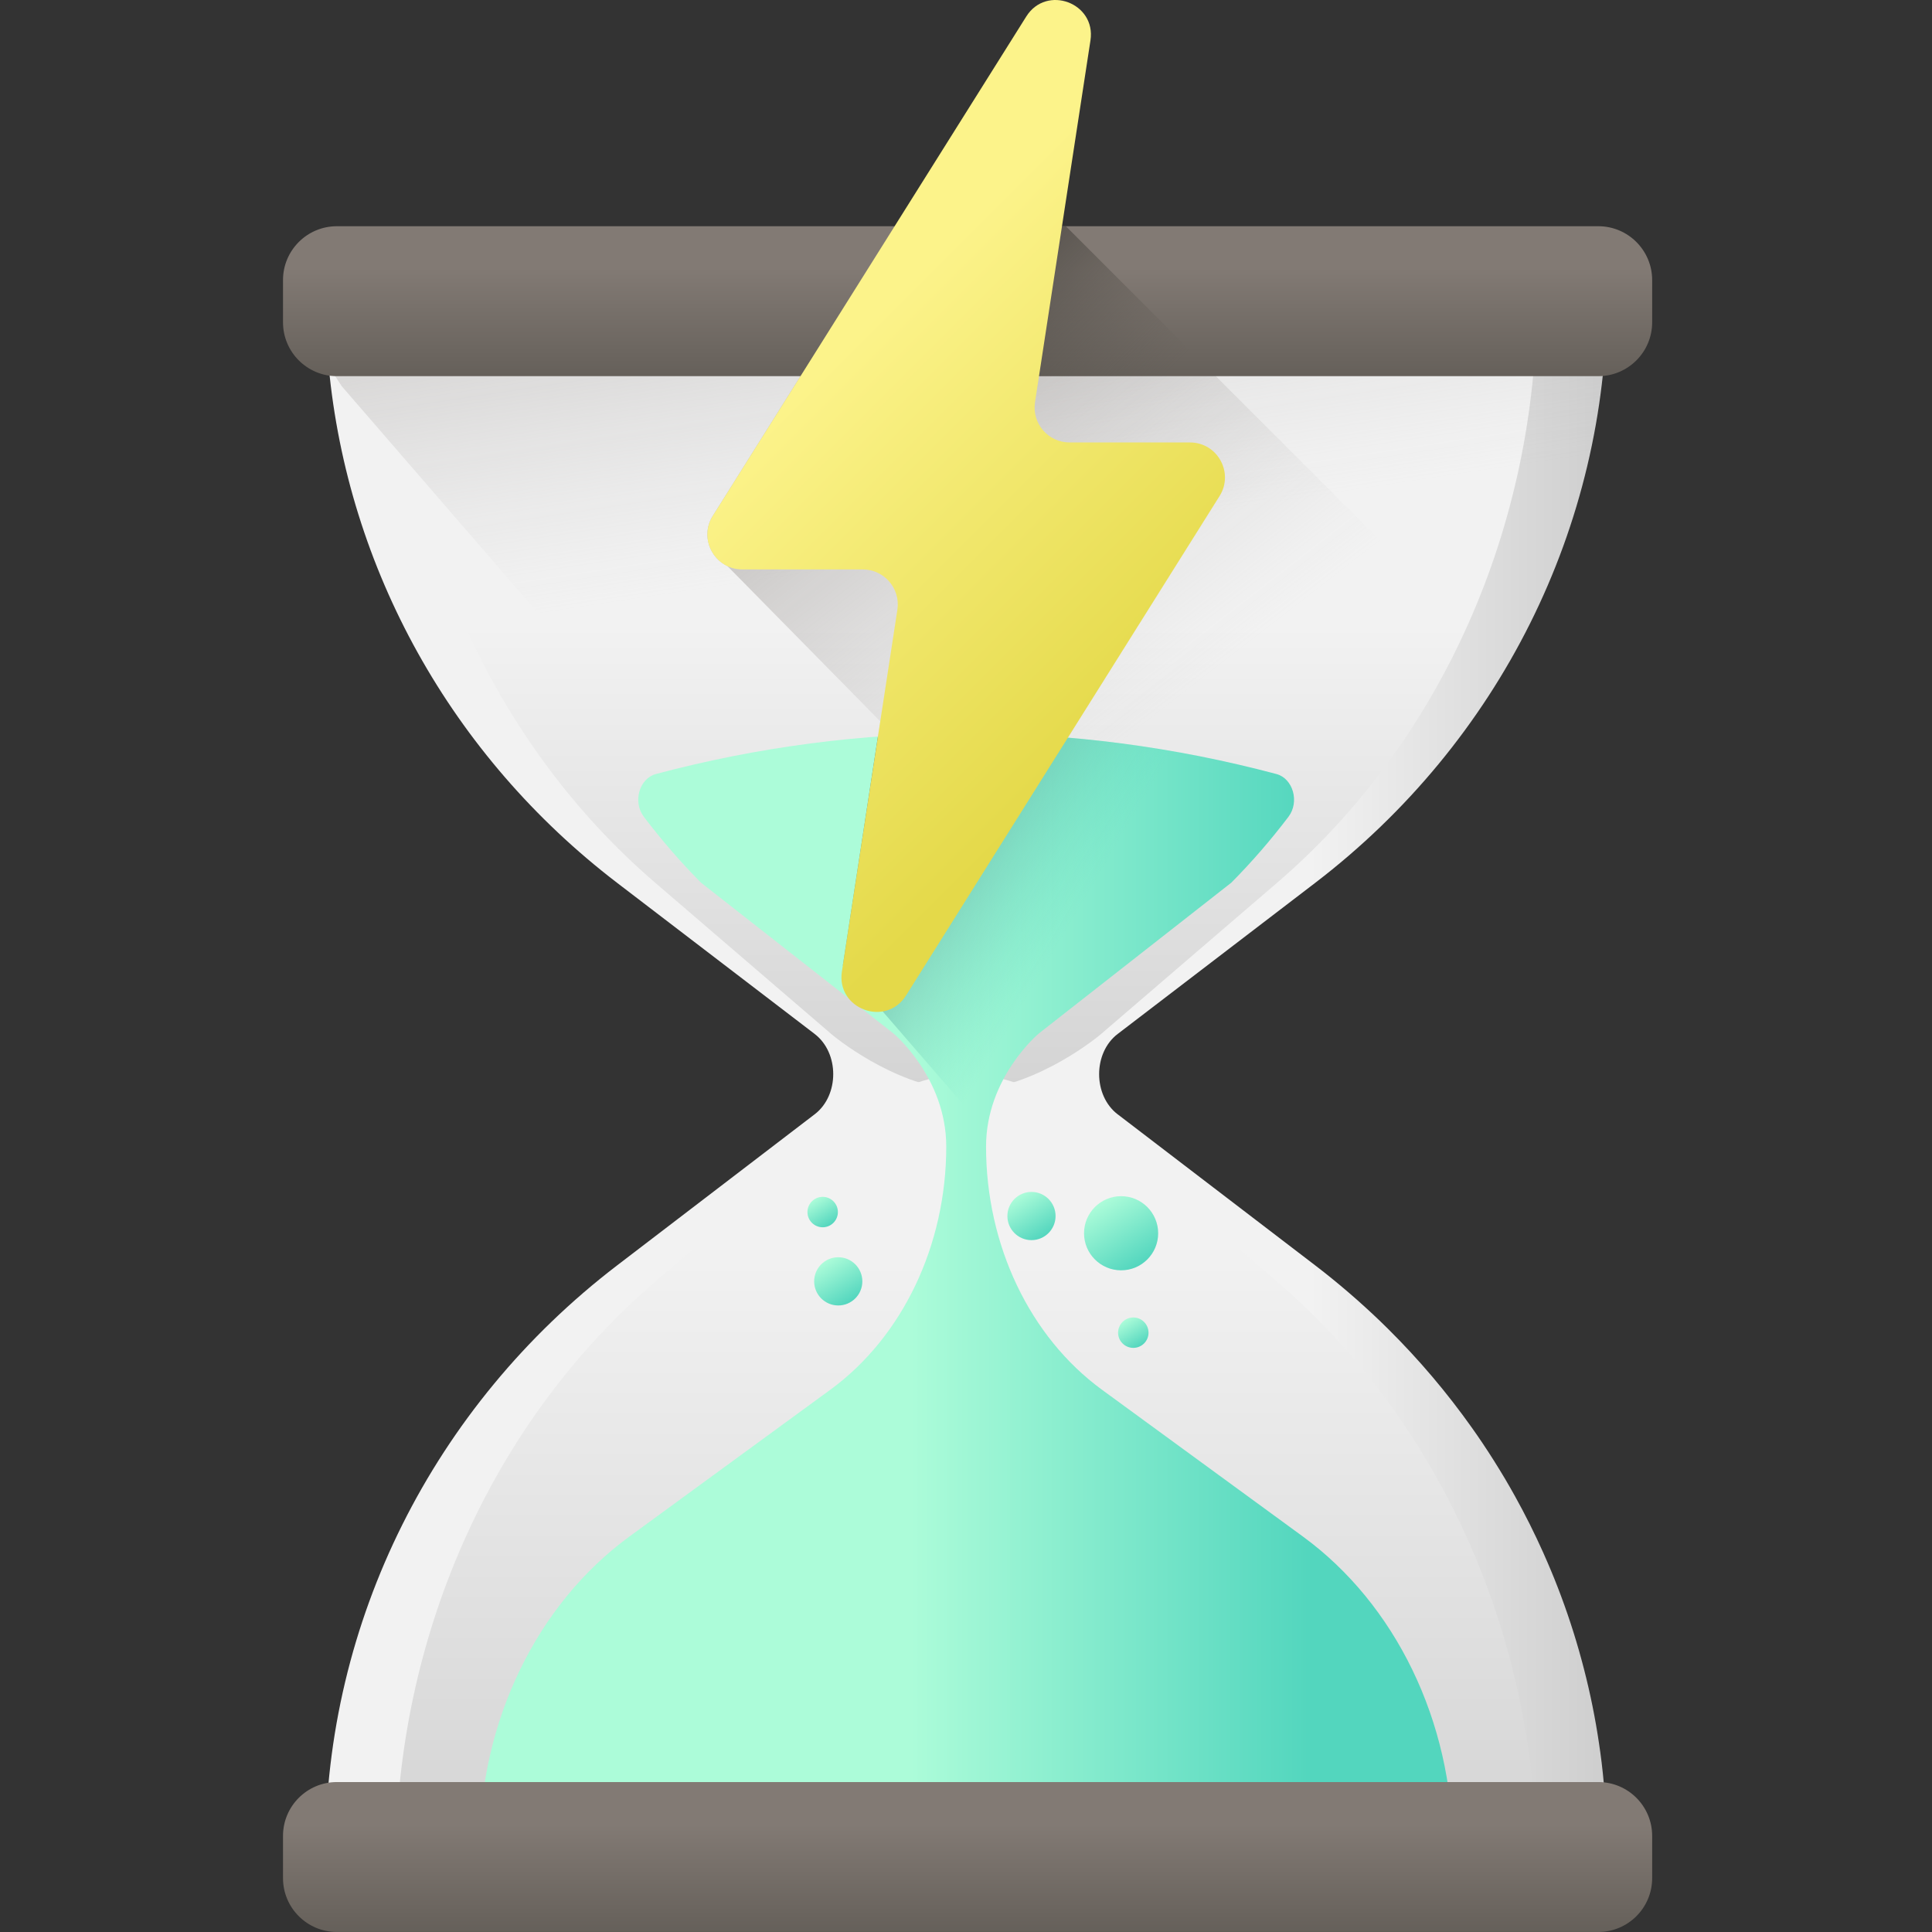 <?xml version="1.0" encoding="UTF-8"?> <svg xmlns="http://www.w3.org/2000/svg" width="64" height="64" viewBox="0 0 64 64" fill="none"><rect x="0" y="0" width="64" height="64" fill="#333333" stroke="none"/> <g clip-path="url(#clip0)"> <path d="M53.228 60.916C53.229 61.02 53.23 61.126 53.23 61.23V61.271H10.781C10.781 53.72 14.343 46.586 20.441 41.919L26.974 36.922C26.979 36.918 26.985 36.916 26.989 36.911C27.806 36.284 27.806 34.88 26.989 34.253C26.985 34.249 26.979 34.245 26.974 34.241L20.441 29.244C14.949 25.041 11.516 18.838 10.888 12.13H10.887C10.887 12.125 10.887 12.12 10.886 12.115C10.877 12.016 10.868 11.917 10.86 11.818C10.846 11.646 10.833 11.475 10.823 11.302C10.812 11.114 10.803 10.924 10.796 10.734C10.791 10.642 10.789 10.547 10.788 10.455C10.786 10.384 10.785 10.312 10.783 10.242C10.782 10.126 10.78 10.009 10.78 9.893H53.23C53.23 17.443 49.668 24.577 43.57 29.244L37.038 34.241C37.032 34.245 37.026 34.249 37.022 34.253C36.206 34.88 36.206 36.285 37.022 36.912C37.026 36.916 37.032 36.918 37.038 36.923L43.57 41.919C43.951 42.21 44.322 42.513 44.683 42.823C44.863 42.978 45.04 43.134 45.214 43.293C45.391 43.453 45.564 43.616 45.736 43.781C45.82 43.864 45.906 43.947 45.989 44.029C47.012 45.043 47.937 46.137 48.758 47.295C48.876 47.462 48.993 47.629 49.106 47.799C49.238 47.996 49.369 48.196 49.494 48.395C49.556 48.494 49.618 48.592 49.678 48.692C49.796 48.884 49.912 49.078 50.023 49.274C50.081 49.373 50.137 49.475 50.193 49.576C50.53 50.183 50.839 50.803 51.122 51.434C51.17 51.538 51.216 51.645 51.261 51.751C51.308 51.857 51.352 51.962 51.396 52.069C51.427 52.143 51.458 52.217 51.487 52.291C51.802 53.073 52.076 53.872 52.307 54.683C52.339 54.793 52.37 54.905 52.399 55.016C52.425 55.107 52.449 55.197 52.471 55.288C52.679 56.094 52.845 56.911 52.967 57.736C53 57.952 53.029 58.168 53.056 58.385C53.085 58.631 53.112 58.877 53.133 59.123C53.143 59.222 53.15 59.32 53.159 59.417C53.163 59.466 53.166 59.514 53.168 59.562C53.177 59.661 53.183 59.761 53.188 59.861C53.205 60.134 53.216 60.406 53.223 60.681C53.225 60.759 53.227 60.838 53.228 60.916Z" fill="url(#paint0_linear)"></path> <path d="M36.473 34.253C36.478 34.248 36.483 34.245 36.488 34.241L42.305 29.243C47.738 24.577 50.91 17.444 50.91 9.893H13.102C13.102 17.444 16.273 24.577 21.706 29.243L27.524 34.241C27.528 34.245 27.533 34.248 27.538 34.253C27.901 34.566 29.954 36.12 32.005 36.12C34.058 36.12 36.11 34.566 36.473 34.253Z" fill="url(#paint1_linear)"></path> <path d="M50.903 61.27H13.108C13.253 53.919 16.403 47.012 21.706 42.456L27.523 37.459C27.529 37.455 27.533 37.452 27.539 37.448C27.806 37.216 28.995 36.308 30.426 35.85C30.54 35.812 30.655 35.778 30.771 35.748C30.871 35.722 30.972 35.698 31.075 35.678C31.089 35.676 31.102 35.673 31.116 35.67C31.154 35.663 31.19 35.656 31.228 35.65C31.273 35.642 31.317 35.635 31.36 35.629C31.37 35.628 31.378 35.627 31.387 35.625C31.438 35.618 31.488 35.611 31.539 35.607C31.581 35.601 31.625 35.597 31.668 35.594C31.701 35.591 31.734 35.588 31.767 35.587C31.847 35.583 31.925 35.58 32.005 35.58C32.085 35.58 32.164 35.583 32.244 35.587C32.277 35.588 32.31 35.591 32.343 35.594C32.386 35.597 32.43 35.601 32.472 35.607C32.522 35.611 32.573 35.618 32.624 35.625C32.632 35.627 32.642 35.628 32.652 35.629C32.695 35.635 32.739 35.642 32.783 35.65C32.834 35.659 32.884 35.669 32.936 35.678C33.039 35.698 33.14 35.722 33.239 35.748C33.356 35.778 33.471 35.812 33.585 35.85C35.016 36.308 36.206 37.216 36.472 37.448C36.478 37.452 36.482 37.455 36.488 37.459L42.306 42.456C46.881 46.388 49.854 52.069 50.676 58.277C50.807 59.264 50.885 60.261 50.903 61.27Z" fill="url(#paint2_linear)"></path> <path d="M37.022 34.253C37.027 34.248 37.032 34.245 37.037 34.241L43.569 29.243C49.669 24.577 53.23 17.444 53.23 9.893H10.78C10.78 10.644 10.817 11.39 10.886 12.13L11.323 12.796L53.23 61.23C53.217 53.694 49.658 46.578 43.569 41.92L37.037 36.923C37.032 36.919 37.026 36.914 37.021 36.911C36.205 36.284 36.205 34.879 37.022 34.253Z" fill="url(#paint3_linear)"></path> <path d="M49.338 21.523V23.01C47.814 25.365 45.873 27.48 43.569 29.242L37.037 34.239C37.032 34.244 37.026 34.248 37.022 34.252C36.205 34.879 36.205 36.283 37.022 36.91C37.026 36.914 37.032 36.917 37.037 36.921L42.421 41.039H36.166L33.169 38.044L27.92 31.976L29.159 23.895L24.098 18.753C23.502 18.474 23.222 17.707 23.611 17.089L28.13 9.891H37.706L49.338 21.523Z" fill="url(#paint4_linear)"></path> <path d="M48.125 61.191C48.115 57.01 46.22 53.136 43.162 50.901L36.504 46.037C34.114 44.29 32.664 41.25 32.664 37.981C32.664 35.694 34.409 34.238 34.409 34.238L40.787 29.241C41.46 28.563 42.093 27.833 42.682 27.057C43.056 26.564 42.834 25.787 42.281 25.64C35.519 23.841 28.491 23.841 21.729 25.64C21.176 25.787 20.954 26.564 21.328 27.057C21.918 27.833 22.55 28.563 23.223 29.241L29.601 34.238C29.601 34.238 31.346 35.694 31.346 37.981C31.346 41.25 29.896 44.29 27.505 46.037L20.848 50.901C17.79 53.136 15.895 57.01 15.885 61.191C15.885 61.217 15.885 61.242 15.885 61.268H48.125C48.125 61.242 48.125 61.217 48.125 61.191Z" fill="url(#paint5_linear)"></path> <path d="M32.692 37.494C32.912 35.492 34.409 34.241 34.409 34.241L40.788 29.244C41.46 28.566 42.093 27.836 42.683 27.06C43.056 26.567 42.834 25.79 42.281 25.643C37.944 24.489 33.497 24.077 29.081 24.403L27.92 31.979L32.692 37.494Z" fill="url(#paint6_linear)"></path> <path d="M38.046 44.147C38.046 44.425 37.82 44.65 37.542 44.65C37.264 44.65 37.038 44.425 37.038 44.147C37.038 43.868 37.264 43.643 37.542 43.643C37.82 43.643 38.046 43.868 38.046 44.147Z" fill="url(#paint7_linear)"></path> <path d="M27.756 40.151C27.756 40.429 27.53 40.655 27.252 40.655C26.974 40.655 26.748 40.429 26.748 40.151C26.748 39.872 26.974 39.647 27.252 39.647C27.53 39.647 27.756 39.872 27.756 40.151Z" fill="url(#paint8_linear)"></path> <path d="M34.967 40.282C34.967 40.723 34.61 41.081 34.169 41.081C33.728 41.081 33.371 40.723 33.371 40.282C33.371 39.842 33.728 39.484 34.169 39.484C34.61 39.484 34.967 39.842 34.967 40.282Z" fill="url(#paint9_linear)"></path> <path d="M28.566 42.447C28.566 42.887 28.209 43.245 27.768 43.245C27.327 43.245 26.97 42.887 26.97 42.447C26.97 42.006 27.327 41.648 27.768 41.648C28.209 41.648 28.566 42.006 28.566 42.447Z" fill="url(#paint10_linear)"></path> <path d="M38.366 40.853C38.366 41.531 37.816 42.081 37.138 42.081C36.46 42.081 35.91 41.531 35.91 40.853C35.91 40.175 36.46 39.625 37.138 39.625C37.816 39.625 38.366 40.175 38.366 40.853Z" fill="url(#paint11_linear)"></path> <path d="M52.946 63.999H11.159C10.174 63.999 9.375 63.201 9.375 62.215V60.817C9.375 59.831 10.174 59.033 11.159 59.033H52.946C53.931 59.033 54.73 59.831 54.73 60.817V62.215C54.73 63.201 53.931 63.999 52.946 63.999Z" fill="url(#paint12_linear)"></path> <path d="M52.946 12.461H11.159C10.174 12.461 9.375 11.662 9.375 10.677V9.278C9.375 8.293 10.174 7.494 11.159 7.494H52.946C53.931 7.494 54.73 8.293 54.73 9.278V10.677C54.73 11.662 53.931 12.461 52.946 12.461Z" fill="url(#paint13_linear)"></path> <path d="M32.286 12.46H40.274L35.308 7.494H32.286V12.46Z" fill="url(#paint14_linear)"></path> <path d="M39.419 14.657H35.431C34.721 14.657 34.178 14.025 34.286 13.323L36.123 1.338C36.313 0.095 34.666 -0.518 33.997 0.546L23.612 17.09C23.127 17.861 23.682 18.864 24.593 18.864H28.581C29.291 18.864 29.834 19.497 29.727 20.198L27.889 32.184C27.699 33.426 29.347 34.04 30.015 32.975L40.4 16.432C40.884 15.66 40.33 14.657 39.419 14.657Z" fill="url(#paint15_linear)"></path> </g> <defs> <linearGradient id="paint0_linear" x1="43.391" y1="35.581" x2="56.177" y2="35.581" gradientUnits="userSpaceOnUse"> <stop stop-color="#F2F2F2"></stop> <stop offset="1" stop-color="#C3C3C3"></stop> </linearGradient> <linearGradient id="paint1_linear" x1="32.006" y1="20.707" x2="32.006" y2="44.604" gradientUnits="userSpaceOnUse"> <stop stop-color="#F2F2F2"></stop> <stop offset="1" stop-color="#C3C3C3"></stop> </linearGradient> <linearGradient id="paint2_linear" x1="32.006" y1="41.087" x2="32.006" y2="72.862" gradientUnits="userSpaceOnUse"> <stop stop-color="#F2F2F2"></stop> <stop offset="1" stop-color="#C3C3C3"></stop> </linearGradient> <linearGradient id="paint3_linear" x1="33.125" y1="18.05" x2="28.908" y2="-9.781" gradientUnits="userSpaceOnUse"> <stop stop-color="#C3C3C3" stop-opacity="0"></stop> <stop offset="0.052" stop-color="#BDBCBC" stop-opacity="0.051"></stop> <stop offset="0.306" stop-color="#A39F9D" stop-opacity="0.306"></stop> <stop offset="0.554" stop-color="#918B86" stop-opacity="0.553"></stop> <stop offset="0.79" stop-color="#867E79" stop-opacity="0.788"></stop> <stop offset="1" stop-color="#827A74"></stop> </linearGradient> <linearGradient id="paint4_linear" x1="37.038" y1="24.7" x2="18.859" y2="1.272" gradientUnits="userSpaceOnUse"> <stop stop-color="#C3C3C3" stop-opacity="0"></stop> <stop offset="0.052" stop-color="#BDBCBC" stop-opacity="0.051"></stop> <stop offset="0.306" stop-color="#A39F9D" stop-opacity="0.306"></stop> <stop offset="0.554" stop-color="#918B86" stop-opacity="0.553"></stop> <stop offset="0.79" stop-color="#867E79" stop-opacity="0.788"></stop> <stop offset="1" stop-color="#827A74"></stop> </linearGradient> <linearGradient id="paint5_linear" x1="30.178" y1="42.779" x2="43.333" y2="42.779" gradientUnits="userSpaceOnUse"> <stop stop-color="#ACFCD9"></stop> <stop offset="1" stop-color="#53D6BE"></stop> </linearGradient> <linearGradient id="paint6_linear" x1="35.561" y1="30.418" x2="27.338" y2="25.568" gradientUnits="userSpaceOnUse"> <stop stop-color="#53D6BE" stop-opacity="0"></stop> <stop offset="0.251" stop-color="#51B4A7" stop-opacity="0.251"></stop> <stop offset="0.577" stop-color="#508D8E" stop-opacity="0.576"></stop> <stop offset="0.838" stop-color="#4E767F" stop-opacity="0.839"></stop> <stop offset="1" stop-color="#4E6D79"></stop> </linearGradient> <linearGradient id="paint7_linear" x1="37.806" y1="44.576" x2="37.277" y2="43.718" gradientUnits="userSpaceOnUse"> <stop stop-color="#53D6BE"></stop> <stop offset="1" stop-color="#ACFCD9"></stop> </linearGradient> <linearGradient id="paint8_linear" x1="27.515" y1="40.581" x2="26.987" y2="39.723" gradientUnits="userSpaceOnUse"> <stop stop-color="#53D6BE"></stop> <stop offset="1" stop-color="#ACFCD9"></stop> </linearGradient> <linearGradient id="paint9_linear" x1="34.587" y1="40.963" x2="33.749" y2="39.604" gradientUnits="userSpaceOnUse"> <stop stop-color="#53D6BE"></stop> <stop offset="1" stop-color="#ACFCD9"></stop> </linearGradient> <linearGradient id="paint10_linear" x1="28.186" y1="43.127" x2="27.348" y2="41.768" gradientUnits="userSpaceOnUse"> <stop stop-color="#53D6BE"></stop> <stop offset="1" stop-color="#ACFCD9"></stop> </linearGradient> <linearGradient id="paint11_linear" x1="37.782" y1="41.899" x2="36.493" y2="39.809" gradientUnits="userSpaceOnUse"> <stop stop-color="#53D6BE"></stop> <stop offset="1" stop-color="#ACFCD9"></stop> </linearGradient> <linearGradient id="paint12_linear" x1="32.052" y1="60.438" x2="32.052" y2="64.665" gradientUnits="userSpaceOnUse"> <stop stop-color="#827A74"></stop> <stop offset="1" stop-color="#605B55"></stop> </linearGradient> <linearGradient id="paint13_linear" x1="32.052" y1="8.9" x2="32.052" y2="13.126" gradientUnits="userSpaceOnUse"> <stop stop-color="#827A74"></stop> <stop offset="1" stop-color="#605B55"></stop> </linearGradient> <linearGradient id="paint14_linear" x1="37.47" y1="13.649" x2="31.894" y2="8.074" gradientUnits="userSpaceOnUse"> <stop stop-color="#605B55" stop-opacity="0"></stop> <stop offset="1" stop-color="#4C4843"></stop> </linearGradient> <linearGradient id="paint15_linear" x1="27.345" y1="12.1" x2="38.252" y2="23.006" gradientUnits="userSpaceOnUse"> <stop stop-color="#FCF38A"></stop> <stop offset="1" stop-color="#E4D949"></stop> </linearGradient> <clipPath id="clip0"> <rect width="64" height="64" fill="white"></rect> </clipPath> </defs> </svg> 